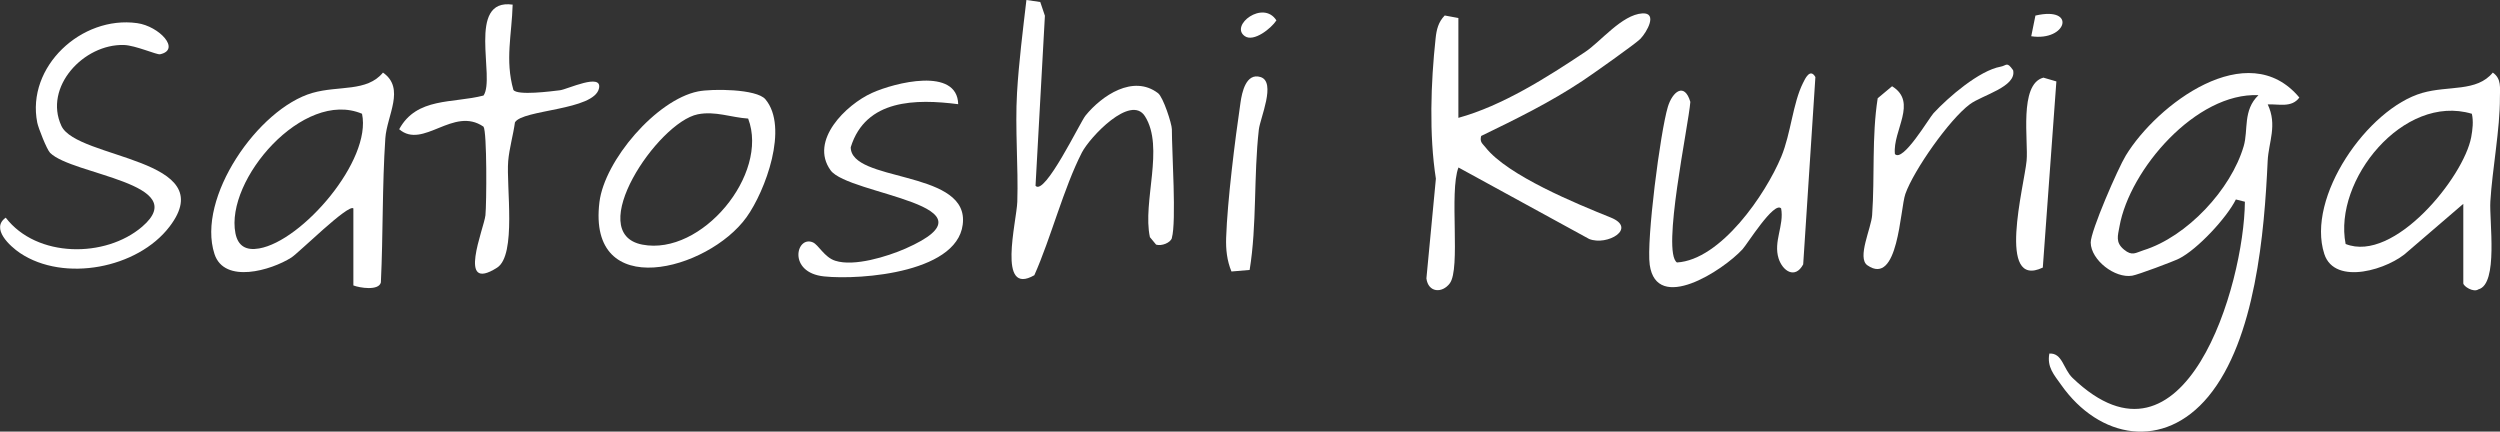 <?xml version="1.0" encoding="UTF-8"?>
<svg id="_レイヤー_2" data-name="レイヤー 2" xmlns="http://www.w3.org/2000/svg" viewBox="0 0 274.5 47.39">
  <rect x="0" y="0" width="274.5" height="47.39" fill="#333333" stroke="none"/>
  <defs>
    <style>
      .cls-1 {
        fill: #fff;
      }
    </style>
  </defs>
  <g id="_デザインデータ" data-name="デザインデータ">
    <g id="KDgV36">
      <g>
        <path class="cls-1" d="M248.99,11.45c1.09,2.29.1,4.15,0,6.22-.36,7.85-1.33,19.59-6.51,25.86-4.89,5.91-11.97,4.69-16.17-1.28-.77-1.09-1.57-1.94-1.29-3.43,1.44-.09,1.53,1.71,2.55,2.68,12.34,11.82,18.84-10.23,18.92-19.35l-.99-.25c-1,2.01-4.21,5.47-6.23,6.49-.68.34-4.53,1.78-5.15,1.88-1.91.32-4.53-1.72-4.56-3.63-.02-1.25,3.01-8.19,3.85-9.56,3.41-5.6,13.39-13.17,19.06-6.37-.85,1.15-2.26.7-3.48.75ZM247.99,10.45c-6.86-.32-14.16,8.17-15.27,14.41-.18,1.03-.47,1.75.5,2.55.9.74,1.27.34,2.13.07,4.79-1.49,9.62-6.68,11.01-11.44.52-1.78-.11-3.93,1.62-5.59Z"/>
        <path class="cls-1" d="M160.13,1.99v10.95c4.83-1.33,9.73-4.44,13.94-7.25,1.66-1.1,4.02-4.08,6.26-4.22,1.71-.1.51,2.04-.21,2.79-.52.54-5.35,3.95-6.35,4.61-3.53,2.35-7.34,4.22-11.14,6.06-.17.68.14.82.48,1.25,2.43,3.1,10.06,6.22,13.74,7.7,2.96,1.19-.37,3.15-2.36,2.36l-14.35-7.85c-1.04,2.7.27,11.11-.96,12.73-.84,1.11-2.36,1.01-2.56-.55l1.04-10.95c-.75-4.81-.56-10.54-.03-15.41.1-.96.3-1.79,1-2.51l1.51.28Z"/>
        <path class="cls-1" d="M38.81,22.89c-.52-.58-6.01,4.88-6.82,5.39-2.22,1.41-7.36,2.92-8.44-.39-2-6.15,4.8-15.98,10.76-17.69,2.9-.83,5.97-.08,7.74-2.23,2.48,1.72.43,4.71.26,7.21-.35,5.2-.24,10.61-.49,15.83-.23.94-2.33.6-3.02.33v-8.46ZM39.75,12.49c-6.46-2.73-15.04,7.28-13.9,13.12.28,1.42,1.18,1.92,2.6,1.67,4.72-.81,12.39-9.66,11.3-14.79Z"/>
        <path class="cls-1" d="M270.46,22.39l-6.03,5.18c-2.06,1.99-8.07,3.87-9.22.32-2.02-6.22,4.75-15.96,10.76-17.69,2.9-.83,5.97-.08,7.74-2.23.97.67.78,1.69.78,2.74.02,3.43-.84,7.9-1.05,11.41-.13,2.09.9,9.08-1.31,9.65-.54.38-1.66-.34-1.66-.67v-8.71ZM271.4,12.49c-7.5-2.24-15.22,7.3-13.85,14.3,5.32,2.12,12.98-7.35,13.79-11.74.15-.84.26-1.72.07-2.56Z"/>
        <path class="cls-1" d="M128.68,26.12c-.15.54-1.14.93-1.74.74l-.68-.82c-.84-3.88,1.62-9.85-.54-13.27-1.56-2.48-6.06,2.29-6.93,3.98-2.01,3.92-3.39,9.36-5.22,13.47-4.12,2.36-1.94-5.89-1.87-8.08.12-3.83-.26-8.05-.03-11.96.2-3.35.64-6.84,1.03-10.18l1.52.22.51,1.51-1.03,18.67c1.01,1.16,4.9-6.99,5.49-7.71,1.78-2.19,5.23-4.54,7.96-2.46.58.44,1.52,3.39,1.52,3.95,0,2.55.51,10.14,0,11.94Z"/>
        <path class="cls-1" d="M195.57,22.89c-.76-.86-3.73,3.93-4.24,4.48-2.19,2.37-9.43,7.04-10.19,1.71-.38-2.67,1.16-14.59,1.99-17.35.5-1.66,1.82-2.74,2.47-.54-.2,2.6-3.17,16.49-1.47,17.63,4.8-.29,9.72-7.44,11.46-11.63,1.05-2.54,1.27-5.88,2.38-8.08.22-.45.78-1.67,1.36-.65l-1.34,20.57c-.89,1.65-2.26.73-2.7-.65-.59-1.87.62-3.62.28-5.49Z"/>
        <path class="cls-1" d="M5.5,16.78c-.36-.36-1.29-2.72-1.41-3.32C2.88,7.34,8.93,1.69,15.06,2.54c2.43.34,4.84,2.92,2.51,3.42-.35.07-2.7-.98-3.96-1.02-4.43-.13-8.84,4.62-6.87,8.88,1.71,3.68,17.65,3.53,11.87,11.07-3.51,4.59-11.58,6.12-16.4,2.9-1.12-.75-3.26-2.71-1.58-3.89,3.4,4.43,10.95,4.45,14.98.99,5.57-4.78-7.65-5.67-10.1-8.1Z"/>
        <path class="cls-1" d="M76.64,10.04c1.52-.31,6.43-.29,7.4.86,2.59,3.08,0,10.06-2.07,12.95-4.23,5.88-17.52,9.39-16.15-1.67.57-4.57,6.24-11.21,10.82-12.14ZM82.15,13.02c-1.87-.12-3.61-.85-5.53-.47-4.4.88-12.59,13.06-6.09,14.31s13.94-7.71,11.62-13.83Z"/>
        <path class="cls-1" d="M56.29.5c-.09,3.29-.85,6.09.08,9.37.42.65,4.21.15,5.12.04.8-.1,4.66-1.95,4.28-.21-.53,2.44-8.41,2.31-9.23,3.74-.19,1.39-.62,2.85-.74,4.24-.23,2.76.94,10.33-1.22,11.71-4.46,2.84-1.44-4.29-1.28-5.75.13-1.29.18-9.18-.21-9.73-3.31-2.29-6.63,2.54-9.26.28,1.93-3.54,5.88-2.82,9.26-3.7,1.34-1.92-1.91-10.71,3.21-9.98Z"/>
        <path class="cls-1" d="M105.21,11.44c-4.63-.59-10.16-.57-11.8,4.73.02,3.79,12.33,2.52,12.33,7.96,0,5.8-11.23,6.64-15.26,6.22s-3.06-4.52-1.23-3.74c.63.27,1.26,1.64,2.46,2.02,2.07.67,5.71-.46,7.7-1.33,10.97-4.83-6.25-5.88-8.21-8.6-2.36-3.27,1.71-7.21,4.53-8.49,2.51-1.14,9.39-2.88,9.48,1.24Z"/>
        <path class="cls-1" d="M208.06,16.91c.87.97,3.76-3.97,4.24-4.48,1.64-1.77,5.01-4.68,7.37-5.11.67-.12.67-.61,1.37.39.42,1.82-3.41,2.74-4.74,3.73-2.25,1.66-6.17,7.25-7.09,9.85-.59,1.68-.77,10.2-4.17,7.84-1.17-.81.43-4.09.52-5.51.3-4.25-.05-8.59.61-12.83l1.58-1.32c2.85,1.75.05,4.86.31,7.43Z"/>
        <path class="cls-1" d="M224.35,8.52l1.44.42-1.49,20.44c-5.1,2.42-2.05-8.95-1.78-11.72.21-2.14-.86-8.4,1.83-9.13Z"/>
        <path class="cls-1" d="M135.21,29.8c-.49-1.19-.62-2.4-.58-3.69.14-4.09.97-10.72,1.58-14.87.15-1.05.59-3.28,2.2-2.78,1.74.55-.05,4.52-.19,5.77-.58,5.12-.2,10.46-1.01,15.41l-1.99.17Z"/>
        <path class="cls-1" d="M223.03,3.98l.46-2.27c4.57-1.06,3.44,2.86-.46,2.27Z"/>
        <path class="cls-1" d="M136.68,3.97c-1.68-1.17,2.02-4.02,3.47-1.73-.57.88-2.49,2.41-3.47,1.73Z"/>
      </g>
    </g>
  </g>
</svg>